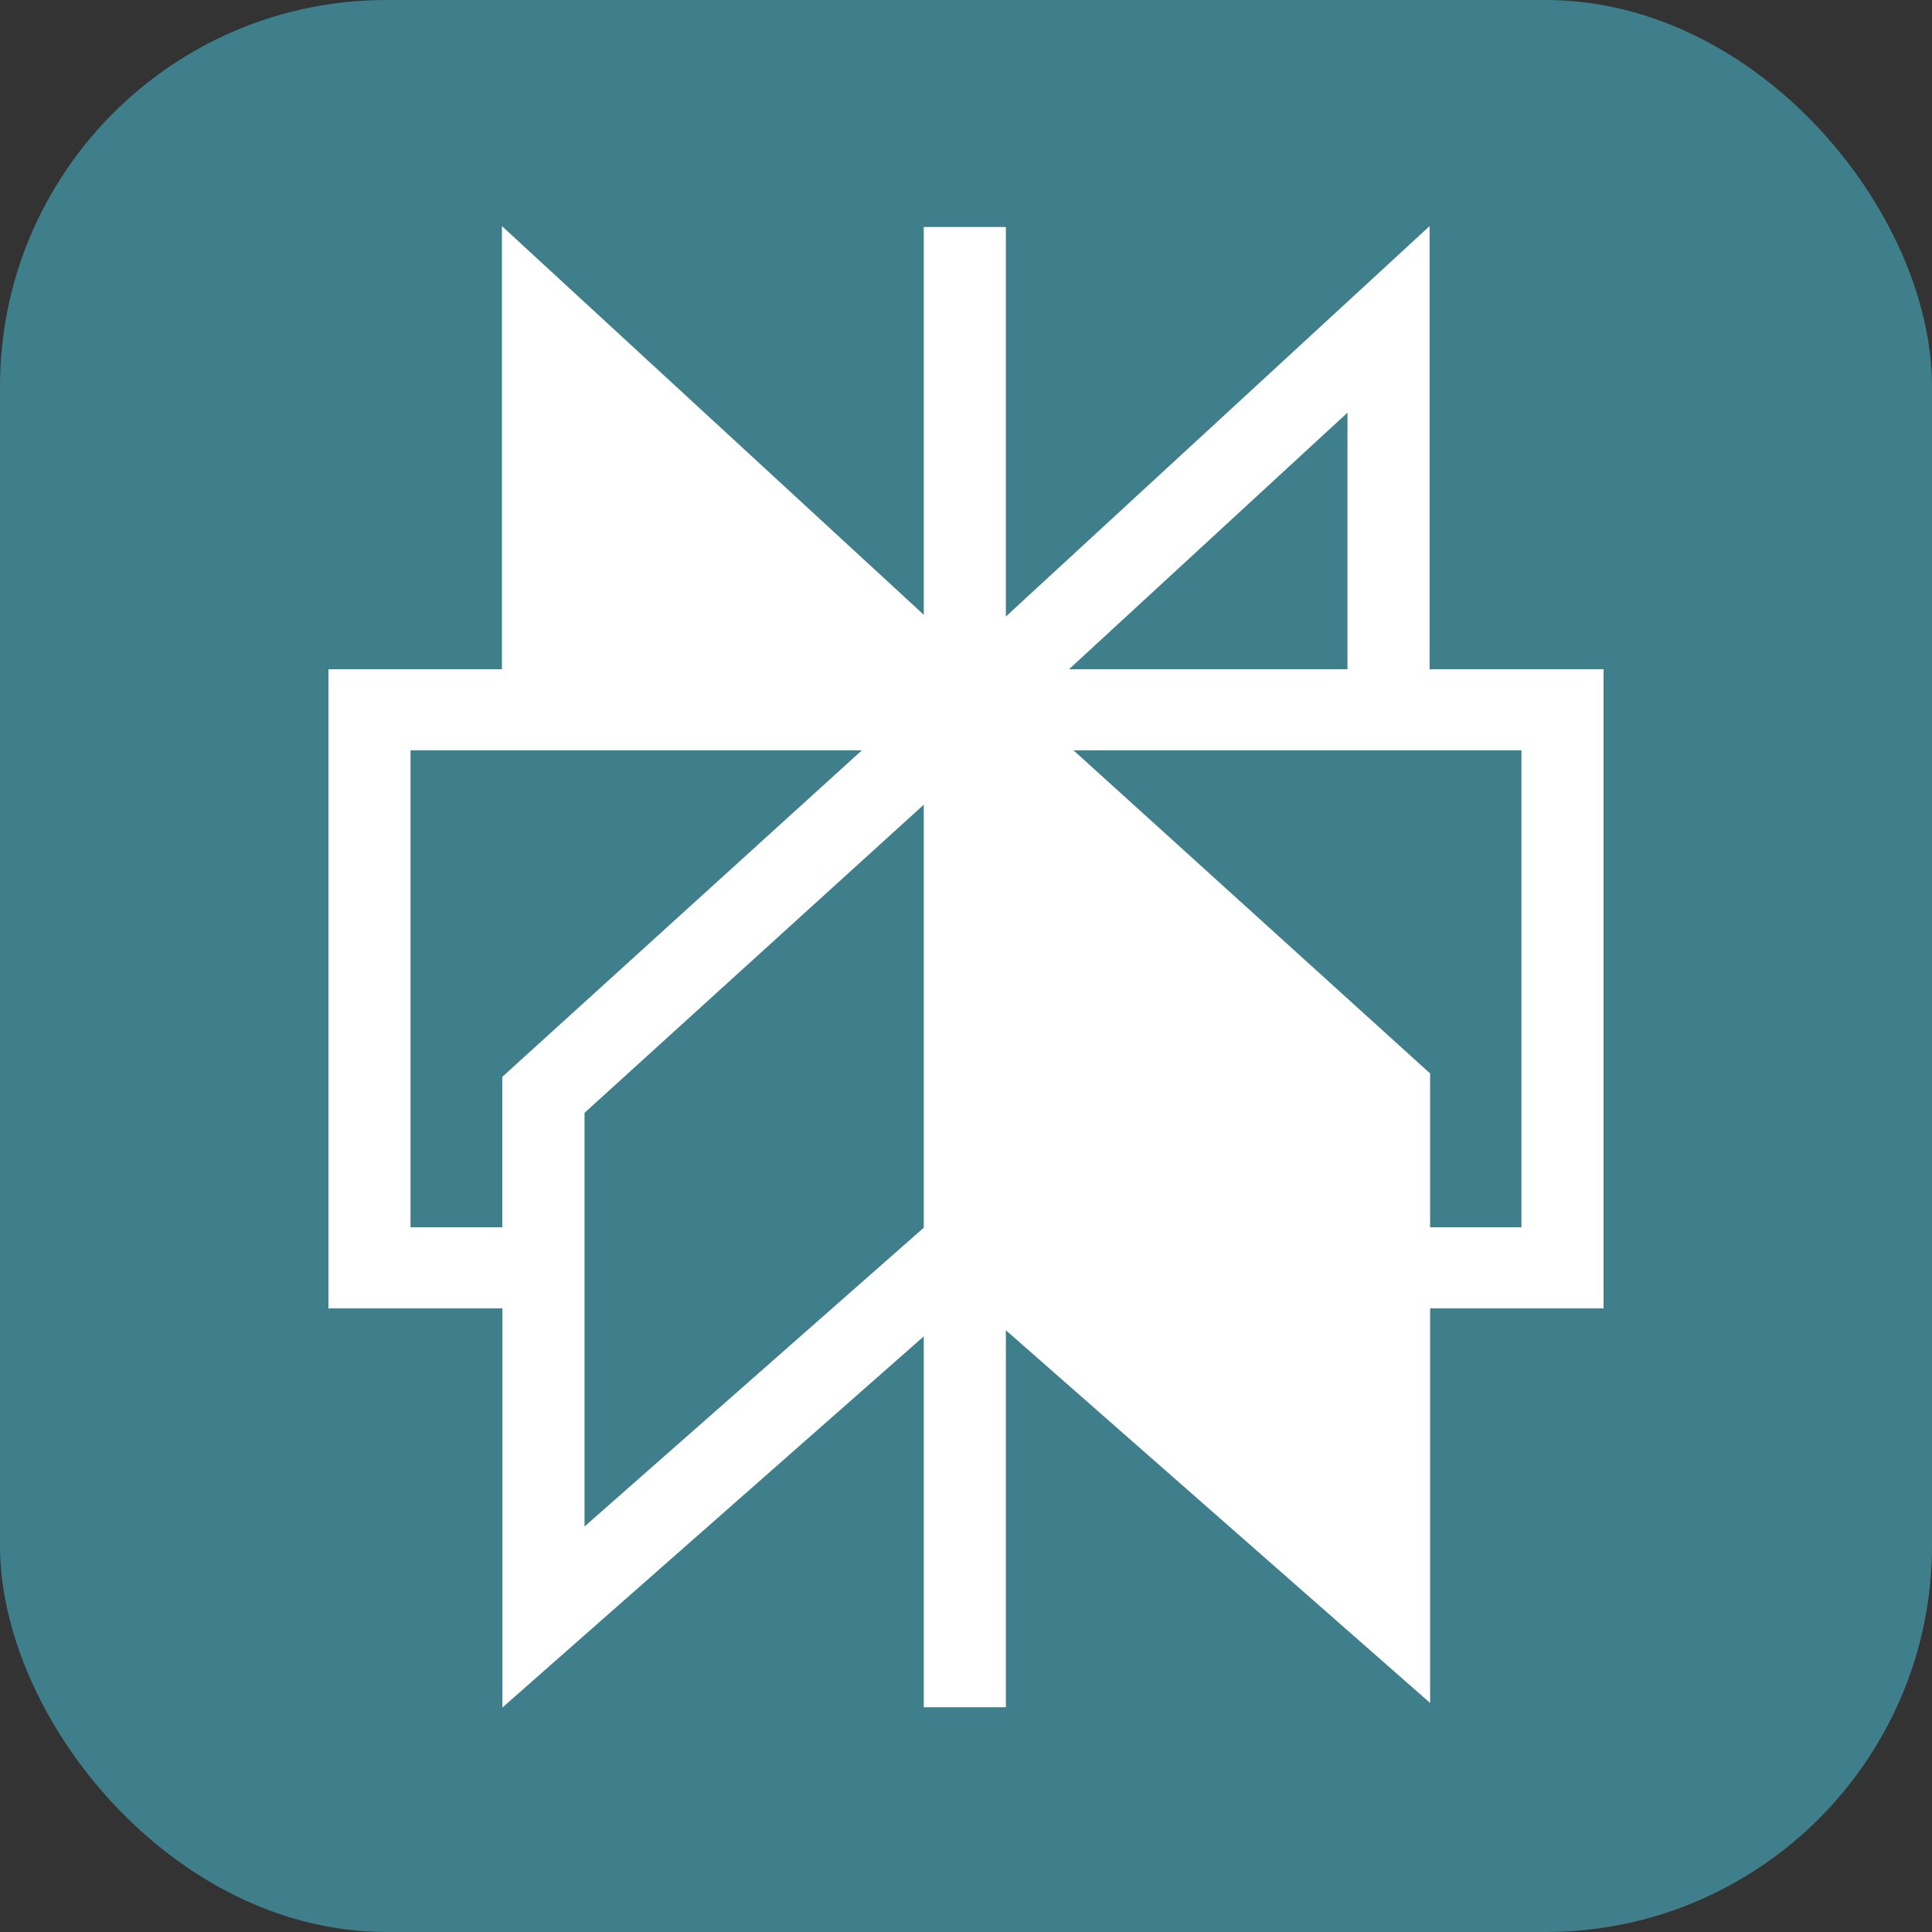 <svg width="100" height="100" viewBox="0 0 100 100" fill="none" xmlns="http://www.w3.org/2000/svg">
<rect x="0" y="0" width="100" height="100" fill="#333333" stroke="none"/>
<rect width="100" height="100" rx="20" fill="#3F7E8B"/>
<g clip-path="url(#clip0_49_21075)">
<path d="M25.98 11.703L47.814 31.82V31.815V11.749H52.064V31.91L73.996 11.703V34.639H83V67.722H74.023V88.145L52.064 68.853V88.367H47.814V69.171L26.005 88.38V67.722H17V34.639H25.98V11.703ZM44.61 38.837H21.25V63.524H25.999V55.737L44.61 38.837ZM30.255 57.6V79.011L47.814 63.546V41.651L30.255 57.6ZM52.186 63.341V41.63L69.751 57.58V67.722H69.773V78.793L52.186 63.341ZM74.023 63.524H78.75V38.837H55.564L74.023 55.562V63.524ZM69.745 34.639V21.36L55.333 34.639H69.745ZM44.643 34.639H30.23V21.36L44.643 34.639Z" fill="white"/>
</g>
<defs>
<clipPath id="clip0_49_21075">
<rect width="66" height="76.828" fill="white" transform="translate(17 11.703)"/>
</clipPath>
</defs>
</svg>

